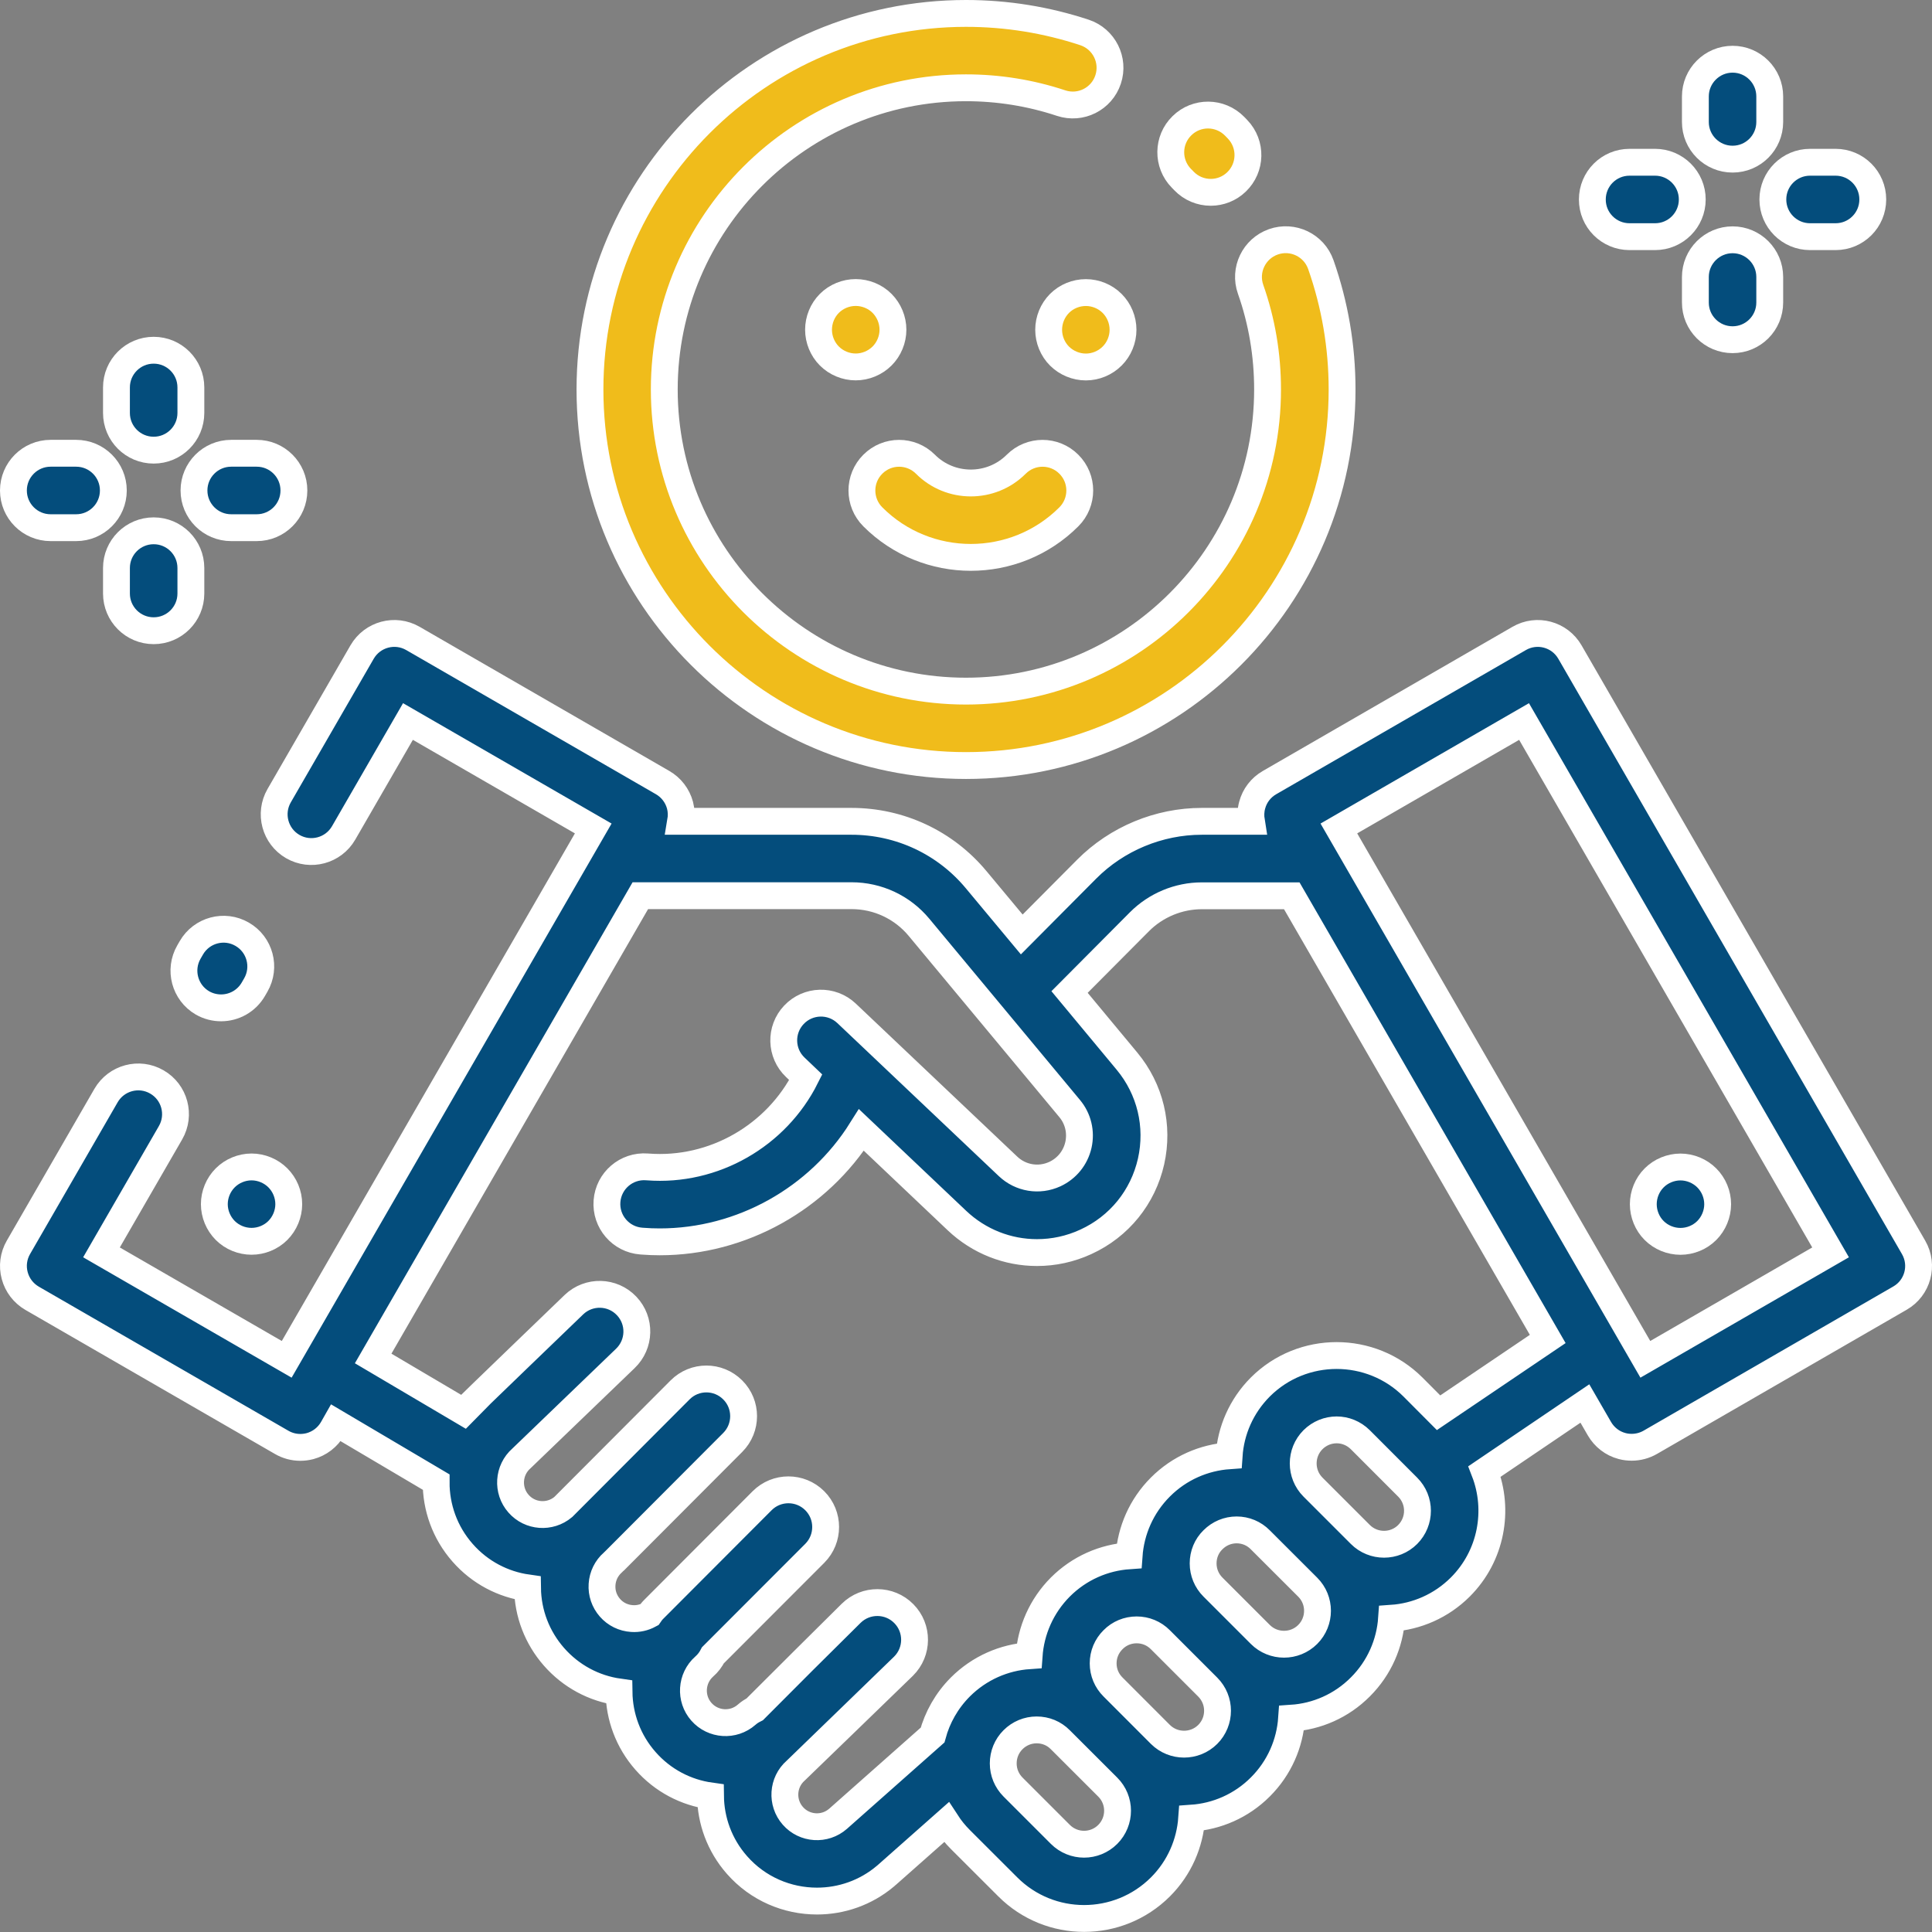 <?xml version="1.0" encoding="UTF-8"?> <!-- Generator: Adobe Illustrator 16.0.0, SVG Export Plug-In . SVG Version: 6.00 Build 0) --> <svg xmlns="http://www.w3.org/2000/svg" xmlns:xlink="http://www.w3.org/1999/xlink" id="Layer_1" x="0px" y="0px" width="35.983px" height="35.983px" viewBox="0 0 35.983 35.983" xml:space="preserve"><rect x="0" y="0" width="35.983" height="35.983" fill="#808080" stroke="none"/> <g> <defs> <rect id="SVGID_1_" width="35.984" height="35.983"></rect> </defs> <clipPath id="SVGID_2_"> <use xlink:href="#SVGID_1_" overflow="visible"></use> </clipPath> <path clip-path="url(#SVGID_2_)" fill="#044D7C" d="M35.64,23.232l-6.4-11.087c-0.191-0.332-0.615-0.446-0.946-0.254l-4.65,2.685 c-0.16,0.092-0.276,0.243-0.323,0.421c-0.027,0.099-0.03,0.201-0.014,0.3h-0.925c-0.798,0-1.579,0.324-2.142,0.89l-1.21,1.217 l-0.847-1.017c-0.575-0.693-1.421-1.09-2.323-1.09h-3.183c0.017-0.099,0.014-0.201-0.012-0.3c-0.048-0.178-0.164-0.329-0.323-0.421 l-4.651-2.685c-0.332-0.192-0.755-0.078-0.947,0.253L5.199,14.82c-0.191,0.332-0.077,0.756,0.254,0.947 c0.331,0.191,0.755,0.078,0.947-0.254l1.198-2.075l3.451,1.992L5.34,25.317l-3.45-1.992l1.286-2.228 c0.191-0.331,0.078-0.755-0.254-0.946c-0.331-0.192-0.755-0.078-0.947,0.253l-1.632,2.828c-0.092,0.159-0.117,0.348-0.069,0.525 c0.047,0.178,0.163,0.329,0.322,0.422l4.651,2.685c0.107,0.062,0.226,0.093,0.347,0.093c0.06,0,0.12-0.008,0.179-0.023 c0.178-0.048,0.329-0.164,0.421-0.323L6.257,26.5l1.866,1.103c-0.002,0.468,0.16,0.939,0.493,1.317 c0.324,0.37,0.757,0.59,1.209,0.654c0.006,0.474,0.178,0.925,0.494,1.285c0.316,0.359,0.741,0.588,1.21,0.654 c0.006,0.457,0.168,0.914,0.493,1.283c0.325,0.37,0.758,0.59,1.211,0.653c0.005,0.458,0.167,0.915,0.492,1.285 c0.391,0.446,0.94,0.673,1.491,0.673c0.452,0,0.907-0.153,1.277-0.466c0.01-0.008,0.02-0.016,0.029-0.025l1.104-0.977 c0.074,0.114,0.161,0.222,0.261,0.322l0.883,0.882c0.392,0.392,0.906,0.588,1.421,0.588s1.029-0.196,1.422-0.588 c0.355-0.355,0.549-0.813,0.582-1.28c0.466-0.032,0.924-0.226,1.279-0.582c0.356-0.355,0.55-0.813,0.582-1.28 c0.468-0.031,0.925-0.226,1.28-0.582c0.356-0.355,0.55-0.813,0.582-1.279c0.467-0.032,0.924-0.227,1.28-0.582 c0.581-0.581,0.73-1.433,0.451-2.152l1.869-1.266l0.271,0.469c0.092,0.159,0.243,0.276,0.421,0.323 c0.06,0.016,0.119,0.023,0.179,0.023c0.121,0,0.241-0.031,0.348-0.093l4.65-2.685C35.718,23.987,35.832,23.563,35.64,23.232 M20.632,34.165c-0.244,0.244-0.639,0.244-0.883,0l-0.882-0.882c-0.117-0.118-0.182-0.273-0.182-0.44 c0-0.166,0.064-0.323,0.182-0.441c0.118-0.118,0.275-0.183,0.44-0.183c0.168,0,0.324,0.064,0.441,0.183l0.883,0.882 C20.875,33.526,20.875,33.921,20.632,34.165 M22.494,32.303c-0.243,0.242-0.639,0.242-0.882,0L20.73,31.42 c-0.118-0.117-0.184-0.273-0.184-0.44s0.065-0.323,0.184-0.441c0.116-0.118,0.273-0.183,0.44-0.183 c0.166,0,0.323,0.064,0.441,0.183l0.882,0.882C22.737,31.664,22.737,32.06,22.494,32.303 M24.356,30.441L24.356,30.441 c-0.243,0.243-0.64,0.243-0.883,0l-0.882-0.882c-0.118-0.118-0.183-0.275-0.183-0.441c0-0.167,0.064-0.324,0.183-0.44 c0.118-0.118,0.274-0.184,0.441-0.184c0.166,0,0.323,0.065,0.44,0.184l0.883,0.882C24.599,29.802,24.599,30.198,24.356,30.441 M26.218,28.579c-0.242,0.243-0.639,0.243-0.882,0l-0.882-0.882c-0.243-0.244-0.243-0.639,0-0.883 c0.122-0.121,0.281-0.183,0.441-0.183c0.159,0,0.318,0.062,0.44,0.183l0.882,0.883C26.461,27.94,26.461,28.334,26.218,28.579 M26.793,26.312l-0.477-0.479c-0.784-0.782-2.06-0.782-2.843,0c-0.355,0.356-0.55,0.814-0.581,1.28 c-0.468,0.033-0.925,0.227-1.28,0.583c-0.356,0.356-0.55,0.813-0.583,1.28c-0.466,0.032-0.924,0.226-1.28,0.582 c-0.354,0.355-0.549,0.813-0.582,1.279c-0.466,0.032-0.924,0.227-1.28,0.582c-0.257,0.258-0.429,0.568-0.518,0.896l-1.743,1.544 c-0.006,0.004-0.011,0.01-0.017,0.015c-0.248,0.218-0.626,0.193-0.843-0.055c-0.217-0.247-0.193-0.625,0.054-0.842 c0.024-0.021,2.008-1.945,2.008-1.945c0.272-0.269,0.274-0.708,0.005-0.979c-0.269-0.272-0.708-0.274-0.98-0.006 c0,0-1.795,1.78-1.806,1.794c-0.05,0.025-0.098,0.057-0.141,0.095c-0.248,0.218-0.626,0.192-0.843-0.055 c-0.217-0.246-0.193-0.625,0.054-0.843c0.069-0.06,0.122-0.132,0.161-0.209l1.897-1.899c0.27-0.271,0.27-0.71-0.001-0.98 s-0.71-0.27-0.98,0.001l-2.014,2.018c-0.033,0.032-0.061,0.068-0.086,0.105c-0.098,0.053-0.209,0.079-0.324,0.071 c-0.159-0.01-0.305-0.081-0.41-0.201c-0.105-0.12-0.158-0.274-0.147-0.433c0.01-0.159,0.082-0.305,0.201-0.41 c0.006-0.004,0.01-0.009,0.015-0.015c0.006-0.006,0.013-0.011,0.019-0.017l2.199-2.204c0.27-0.271,0.27-0.71-0.001-0.979 c-0.271-0.271-0.71-0.271-0.98,0.001l-2.176,2.181c-0.248,0.208-0.619,0.182-0.833-0.063c-0.217-0.246-0.193-0.625,0.054-0.842 c0.02-0.018,1.935-1.862,1.935-1.862c0.277-0.265,0.288-0.702,0.024-0.979c-0.264-0.278-0.703-0.288-0.98-0.024 c0,0-2.02,1.945-2.063,1.993L6.95,25.301l4.976-8.619h3.934c0.487,0,0.946,0.215,1.257,0.59l2.805,3.374 c0.158,0.189,0.217,0.438,0.163,0.679c-0.055,0.241-0.215,0.438-0.438,0.542c-0.295,0.136-0.638,0.079-0.873-0.144l-3.007-2.85 c-0.278-0.263-0.717-0.251-0.98,0.027c-0.263,0.277-0.252,0.716,0.026,0.979l0.194,0.185c-0.545,1.087-1.714,1.764-2.943,1.67 l-0.015-0.001c-0.382-0.029-0.715,0.257-0.744,0.639c-0.029,0.381,0.257,0.714,0.639,0.743l0.015,0.001 c0.11,0.009,0.219,0.013,0.328,0.013c1.527,0,2.955-0.805,3.757-2.083l1.777,1.685c0.414,0.393,0.949,0.598,1.492,0.598 c0.309,0,0.619-0.065,0.913-0.201c0.619-0.284,1.061-0.83,1.212-1.495c0.149-0.664-0.014-1.346-0.449-1.87l-1.069-1.287l1.303-1.31 c0.306-0.307,0.728-0.482,1.159-0.482h1.677l4.767,8.254L26.793,26.312z M30.644,25.317l-5.708-9.887l3.449-1.992l5.709,9.887 L30.644,25.317z"></path> <path clip-path="url(#SVGID_2_)" fill="none" stroke="#FFFFFF" stroke-width="0.5" stroke-miterlimit="10" d="M35.64,23.232 l-6.4-11.087c-0.191-0.332-0.615-0.446-0.946-0.254l-4.65,2.685c-0.16,0.092-0.276,0.243-0.323,0.421 c-0.027,0.099-0.03,0.201-0.014,0.3h-0.925c-0.798,0-1.579,0.324-2.142,0.89l-1.21,1.217l-0.847-1.017 c-0.575-0.693-1.421-1.09-2.323-1.09h-3.183c0.017-0.099,0.014-0.201-0.012-0.3c-0.048-0.178-0.164-0.329-0.323-0.421l-4.651-2.685 c-0.332-0.192-0.755-0.078-0.947,0.253L5.199,14.82c-0.191,0.332-0.077,0.756,0.254,0.947c0.331,0.191,0.755,0.078,0.947-0.254 l1.198-2.075l3.451,1.992L5.34,25.317l-3.45-1.992l1.286-2.228c0.191-0.331,0.078-0.755-0.254-0.946 c-0.331-0.192-0.755-0.078-0.947,0.253l-1.632,2.828c-0.092,0.159-0.117,0.348-0.069,0.525c0.047,0.178,0.163,0.329,0.322,0.422 l4.651,2.685c0.107,0.062,0.226,0.093,0.347,0.093c0.06,0,0.12-0.008,0.179-0.023c0.178-0.048,0.329-0.164,0.421-0.323L6.257,26.5 l1.866,1.103c-0.002,0.468,0.16,0.939,0.493,1.317c0.324,0.37,0.757,0.59,1.209,0.654c0.006,0.474,0.178,0.925,0.494,1.285 c0.316,0.359,0.741,0.588,1.21,0.654c0.006,0.457,0.168,0.914,0.493,1.283c0.325,0.37,0.758,0.59,1.211,0.653 c0.005,0.458,0.167,0.915,0.492,1.285c0.391,0.446,0.94,0.673,1.491,0.673c0.452,0,0.907-0.153,1.277-0.466 c0.01-0.008,0.02-0.016,0.029-0.025l1.104-0.977c0.074,0.114,0.161,0.222,0.261,0.322l0.883,0.882 c0.392,0.392,0.906,0.588,1.421,0.588s1.029-0.196,1.422-0.588c0.355-0.355,0.549-0.813,0.582-1.28 c0.466-0.032,0.924-0.226,1.279-0.582c0.356-0.355,0.55-0.813,0.582-1.28c0.468-0.031,0.925-0.226,1.28-0.582 c0.356-0.355,0.55-0.813,0.582-1.279c0.467-0.032,0.924-0.227,1.28-0.582c0.581-0.581,0.73-1.433,0.451-2.152l1.869-1.266 l0.271,0.469c0.092,0.159,0.243,0.276,0.421,0.323c0.06,0.016,0.119,0.023,0.179,0.023c0.121,0,0.241-0.031,0.348-0.093l4.65-2.685 C35.718,23.987,35.832,23.563,35.64,23.232z M20.632,34.165c-0.244,0.244-0.639,0.244-0.883,0l-0.882-0.882 c-0.117-0.118-0.182-0.273-0.182-0.44c0-0.166,0.064-0.323,0.182-0.441c0.118-0.118,0.275-0.183,0.44-0.183 c0.168,0,0.324,0.064,0.441,0.183l0.883,0.882C20.875,33.526,20.875,33.921,20.632,34.165z M22.494,32.303 c-0.243,0.242-0.639,0.242-0.882,0L20.73,31.42c-0.118-0.117-0.184-0.273-0.184-0.44s0.065-0.323,0.184-0.441 c0.116-0.118,0.273-0.183,0.44-0.183c0.166,0,0.323,0.064,0.441,0.183l0.882,0.882C22.737,31.664,22.737,32.06,22.494,32.303z M24.356,30.441L24.356,30.441c-0.243,0.243-0.64,0.243-0.883,0l-0.882-0.882c-0.118-0.118-0.183-0.275-0.183-0.441 c0-0.167,0.064-0.324,0.183-0.44c0.118-0.118,0.274-0.184,0.441-0.184c0.166,0,0.323,0.065,0.44,0.184l0.883,0.882 C24.599,29.802,24.599,30.198,24.356,30.441z M26.218,28.579c-0.242,0.243-0.639,0.243-0.882,0l-0.882-0.882 c-0.243-0.244-0.243-0.639,0-0.883c0.122-0.121,0.281-0.183,0.441-0.183c0.159,0,0.318,0.062,0.44,0.183l0.882,0.883 C26.461,27.94,26.461,28.334,26.218,28.579z M26.793,26.312l-0.477-0.479c-0.784-0.782-2.06-0.782-2.843,0 c-0.355,0.356-0.55,0.814-0.581,1.28c-0.468,0.033-0.925,0.227-1.28,0.583c-0.356,0.356-0.55,0.813-0.583,1.28 c-0.466,0.032-0.924,0.226-1.28,0.582c-0.354,0.355-0.549,0.813-0.582,1.279c-0.466,0.032-0.924,0.227-1.28,0.582 c-0.257,0.258-0.429,0.568-0.518,0.896l-1.743,1.544c-0.006,0.004-0.011,0.01-0.017,0.015c-0.248,0.218-0.626,0.193-0.843-0.055 c-0.217-0.247-0.193-0.625,0.054-0.842c0.024-0.021,2.008-1.945,2.008-1.945c0.272-0.269,0.274-0.708,0.005-0.979 c-0.269-0.272-0.708-0.274-0.98-0.006c0,0-1.795,1.78-1.806,1.794c-0.05,0.025-0.098,0.057-0.141,0.095 c-0.248,0.218-0.626,0.192-0.843-0.055c-0.217-0.246-0.193-0.625,0.054-0.843c0.069-0.06,0.122-0.132,0.161-0.209l1.897-1.899 c0.27-0.271,0.27-0.71-0.001-0.98s-0.71-0.27-0.98,0.001l-2.014,2.018c-0.033,0.032-0.061,0.068-0.086,0.105 c-0.098,0.053-0.209,0.079-0.324,0.071c-0.159-0.01-0.305-0.081-0.41-0.201c-0.105-0.12-0.158-0.274-0.147-0.433 c0.01-0.159,0.082-0.305,0.201-0.41c0.006-0.004,0.01-0.009,0.015-0.015c0.006-0.006,0.013-0.011,0.019-0.017l2.199-2.204 c0.27-0.271,0.27-0.71-0.001-0.979c-0.271-0.271-0.71-0.271-0.98,0.001l-2.176,2.181c-0.248,0.208-0.619,0.182-0.833-0.063 c-0.217-0.246-0.193-0.625,0.054-0.842c0.02-0.018,1.935-1.862,1.935-1.862c0.277-0.265,0.288-0.702,0.024-0.979 c-0.264-0.278-0.703-0.288-0.98-0.024c0,0-2.02,1.945-2.063,1.993L6.95,25.301l4.976-8.619h3.934c0.487,0,0.946,0.215,1.257,0.59 l2.805,3.374c0.158,0.189,0.217,0.438,0.163,0.679c-0.055,0.241-0.215,0.438-0.438,0.542c-0.295,0.136-0.638,0.079-0.873-0.144 l-3.007-2.85c-0.278-0.263-0.717-0.251-0.98,0.027c-0.263,0.277-0.252,0.716,0.026,0.979l0.194,0.185 c-0.545,1.087-1.714,1.764-2.943,1.67l-0.015-0.001c-0.382-0.029-0.715,0.257-0.744,0.639c-0.029,0.381,0.257,0.714,0.639,0.743 l0.015,0.001c0.11,0.009,0.219,0.013,0.328,0.013c1.527,0,2.955-0.805,3.757-2.083l1.777,1.685 c0.414,0.393,0.949,0.598,1.492,0.598c0.309,0,0.619-0.065,0.913-0.201c0.619-0.284,1.061-0.83,1.212-1.495 c0.149-0.664-0.014-1.346-0.449-1.87l-1.069-1.287l1.303-1.31c0.306-0.307,0.728-0.482,1.159-0.482h1.677l4.767,8.254 L26.793,26.312z M30.644,25.317l-5.708-9.887l3.449-1.992l5.709,9.887L30.644,25.317z"></path> <path clip-path="url(#SVGID_2_)" fill="#044D7C" d="M3.771,18.679C3.881,18.742,4,18.771,4.118,18.771 c0.239,0,0.472-0.124,0.601-0.347l0.045-0.078c0.191-0.331,0.078-0.755-0.254-0.946c-0.331-0.192-0.755-0.078-0.946,0.253 l-0.045,0.078C3.327,18.063,3.441,18.488,3.771,18.679"></path> <path clip-path="url(#SVGID_2_)" fill="none" stroke="#FFFFFF" stroke-width="0.5" stroke-miterlimit="10" d="M3.771,18.679 C3.881,18.742,4,18.771,4.118,18.771c0.239,0,0.472-0.124,0.601-0.347l0.045-0.078c0.191-0.331,0.078-0.755-0.254-0.946 c-0.331-0.192-0.755-0.078-0.946,0.253l-0.045,0.078C3.327,18.063,3.441,18.488,3.771,18.679z"></path> <path clip-path="url(#SVGID_2_)" fill="#044D7C" d="M31.298,23.12c0.183,0,0.361-0.073,0.49-0.202s0.203-0.309,0.203-0.49 c0-0.183-0.074-0.361-0.203-0.49s-0.308-0.203-0.49-0.203c-0.182,0-0.361,0.074-0.49,0.203s-0.202,0.308-0.202,0.49 c0,0.182,0.073,0.361,0.202,0.49S31.116,23.12,31.298,23.12"></path> <path clip-path="url(#SVGID_2_)" fill="none" stroke="#FFFFFF" stroke-width="0.5" stroke-miterlimit="10" d="M31.298,23.12 c0.183,0,0.361-0.073,0.49-0.202s0.203-0.309,0.203-0.49c0-0.183-0.074-0.361-0.203-0.49s-0.308-0.203-0.49-0.203 c-0.182,0-0.361,0.074-0.49,0.203s-0.202,0.308-0.202,0.49c0,0.182,0.073,0.361,0.202,0.49S31.116,23.12,31.298,23.12z"></path> <path clip-path="url(#SVGID_2_)" fill="#044D7C" d="M4.195,21.937c-0.129,0.129-0.203,0.308-0.203,0.49 c0,0.182,0.074,0.36,0.203,0.49c0.129,0.129,0.308,0.202,0.49,0.202c0.182,0,0.361-0.073,0.49-0.202 c0.129-0.13,0.203-0.309,0.203-0.49c0-0.183-0.074-0.361-0.203-0.49s-0.308-0.203-0.49-0.203 C4.503,21.734,4.324,21.808,4.195,21.937"></path> <path clip-path="url(#SVGID_2_)" fill="none" stroke="#FFFFFF" stroke-width="0.5" stroke-miterlimit="10" d="M4.195,21.937 c-0.129,0.129-0.203,0.308-0.203,0.49c0,0.182,0.074,0.36,0.203,0.49c0.129,0.129,0.308,0.202,0.49,0.202 c0.182,0,0.361-0.073,0.49-0.202c0.129-0.13,0.203-0.309,0.203-0.49c0-0.183-0.074-0.361-0.203-0.49s-0.308-0.203-0.49-0.203 C4.503,21.734,4.324,21.808,4.195,21.937z"></path> <path clip-path="url(#SVGID_2_)" fill="#F0BC1B" d="M16.631,6.141c0-0.183-0.074-0.361-0.203-0.491 c-0.129-0.129-0.308-0.202-0.491-0.202c-0.182,0-0.361,0.073-0.49,0.202s-0.202,0.308-0.202,0.491c0,0.182,0.073,0.361,0.202,0.49 s0.308,0.203,0.49,0.203c0.183,0,0.361-0.074,0.491-0.203C16.557,6.502,16.631,6.323,16.631,6.141"></path> <path clip-path="url(#SVGID_2_)" fill="none" stroke="#FFFFFF" stroke-width="0.5" stroke-miterlimit="10" d="M16.631,6.141 c0-0.183-0.074-0.361-0.203-0.491c-0.129-0.129-0.308-0.202-0.491-0.202c-0.182,0-0.361,0.073-0.49,0.202s-0.202,0.308-0.202,0.491 c0,0.182,0.073,0.361,0.202,0.49s0.308,0.203,0.49,0.203c0.183,0,0.361-0.074,0.491-0.203C16.557,6.502,16.631,6.323,16.631,6.141z "></path> <path clip-path="url(#SVGID_2_)" fill="#F0BC1B" d="M19.733,5.651c-0.129,0.13-0.202,0.308-0.202,0.491 c0,0.182,0.073,0.361,0.202,0.49c0.13,0.129,0.308,0.203,0.491,0.203c0.182,0,0.36-0.074,0.489-0.203 c0.13-0.129,0.203-0.308,0.203-0.49c0-0.183-0.073-0.361-0.203-0.491c-0.129-0.129-0.308-0.202-0.489-0.202 C20.041,5.449,19.863,5.521,19.733,5.651"></path> <path clip-path="url(#SVGID_2_)" fill="none" stroke="#FFFFFF" stroke-width="0.5" stroke-miterlimit="10" d="M19.733,5.651 c-0.129,0.13-0.202,0.308-0.202,0.491c0,0.182,0.073,0.361,0.202,0.49c0.13,0.129,0.308,0.203,0.491,0.203 c0.182,0,0.36-0.074,0.489-0.203c0.13-0.129,0.203-0.308,0.203-0.49c0-0.183-0.073-0.361-0.203-0.491 c-0.129-0.129-0.308-0.202-0.489-0.202C20.041,5.449,19.863,5.521,19.733,5.651z"></path> <path clip-path="url(#SVGID_2_)" fill="#F0BC1B" d="M17.992,14.258c3.861,0,7.004-3.142,7.004-7.004 c0-0.798-0.134-1.58-0.396-2.326c-0.127-0.361-0.522-0.551-0.884-0.424c-0.361,0.128-0.551,0.523-0.424,0.884 c0.211,0.598,0.316,1.225,0.316,1.866c0,3.098-2.52,5.618-5.617,5.618c-3.099,0-5.619-2.52-5.619-5.618 c0-3.098,2.52-5.619,5.619-5.619c0.605,0,1.202,0.096,1.771,0.285c0.364,0.121,0.756-0.076,0.876-0.439 c0.121-0.363-0.076-0.755-0.438-0.876C19.489,0.37,18.747,0.25,17.992,0.25c-3.862,0-7.004,3.142-7.004,7.005 C10.988,11.117,14.13,14.258,17.992,14.258"></path> <path clip-path="url(#SVGID_2_)" fill="none" stroke="#FFFFFF" stroke-width="0.5" stroke-miterlimit="10" d="M17.992,14.258 c3.861,0,7.004-3.142,7.004-7.004c0-0.798-0.134-1.58-0.396-2.326c-0.127-0.361-0.522-0.551-0.884-0.424 c-0.361,0.128-0.551,0.523-0.424,0.884c0.211,0.598,0.316,1.225,0.316,1.866c0,3.098-2.52,5.618-5.617,5.618 c-3.099,0-5.619-2.52-5.619-5.618c0-3.098,2.52-5.619,5.619-5.619c0.605,0,1.202,0.096,1.771,0.285 c0.364,0.121,0.756-0.076,0.876-0.439c0.121-0.363-0.076-0.755-0.438-0.876C19.489,0.37,18.747,0.25,17.992,0.25 c-3.862,0-7.004,3.142-7.004,7.005C10.988,11.117,14.13,14.258,17.992,14.258z"></path> <path clip-path="url(#SVGID_2_)" fill="#F0BC1B" d="M22.049,3.368c0.136,0.142,0.318,0.214,0.501,0.214 c0.172,0,0.345-0.064,0.479-0.193c0.276-0.265,0.286-0.703,0.021-0.98c-0.02-0.019-0.037-0.038-0.056-0.058 c-0.269-0.273-0.707-0.278-0.98-0.01c-0.274,0.267-0.279,0.706-0.011,0.98C22.019,3.335,22.034,3.352,22.049,3.368"></path> <path clip-path="url(#SVGID_2_)" fill="none" stroke="#FFFFFF" stroke-width="0.5" stroke-miterlimit="10" d="M22.049,3.368 c0.136,0.142,0.318,0.214,0.501,0.214c0.172,0,0.345-0.064,0.479-0.193c0.276-0.265,0.286-0.703,0.021-0.98 c-0.02-0.019-0.037-0.038-0.056-0.058c-0.269-0.273-0.707-0.278-0.98-0.01c-0.274,0.267-0.279,0.706-0.011,0.98 C22.019,3.335,22.034,3.352,22.049,3.368z"></path> <path clip-path="url(#SVGID_2_)" fill="#F0BC1B" d="M18.081,10.381c0.661,0,1.323-0.252,1.826-0.755c0.271-0.271,0.271-0.71,0-0.98 c-0.271-0.271-0.709-0.271-0.98,0c-0.466,0.466-1.226,0.466-1.691,0c-0.271-0.271-0.71-0.271-0.98,0 c-0.271,0.27-0.271,0.709,0,0.98C16.758,10.129,17.42,10.381,18.081,10.381"></path> <path clip-path="url(#SVGID_2_)" fill="none" stroke="#FFFFFF" stroke-width="0.5" stroke-miterlimit="10" d="M18.081,10.381 c0.661,0,1.323-0.252,1.826-0.755c0.271-0.271,0.271-0.71,0-0.98c-0.271-0.271-0.709-0.271-0.98,0 c-0.466,0.466-1.226,0.466-1.691,0c-0.271-0.271-0.71-0.271-0.98,0c-0.271,0.27-0.271,0.709,0,0.98 C16.758,10.129,17.42,10.381,18.081,10.381z"></path> <path clip-path="url(#SVGID_2_)" fill="#044D7C" d="M30.35,4.408h0.475c0.383,0,0.693-0.31,0.693-0.693 c0-0.383-0.311-0.693-0.693-0.693H30.35c-0.384,0-0.693,0.31-0.693,0.693C29.656,4.098,29.966,4.408,30.35,4.408"></path> <path clip-path="url(#SVGID_2_)" fill="none" stroke="#FFFFFF" stroke-width="0.5" stroke-miterlimit="10" d="M30.35,4.408h0.475 c0.383,0,0.693-0.31,0.693-0.693c0-0.383-0.311-0.693-0.693-0.693H30.35c-0.384,0-0.693,0.31-0.693,0.693 C29.656,4.098,29.966,4.408,30.35,4.408z"></path> <path clip-path="url(#SVGID_2_)" fill="#044D7C" d="M33.712,4.408h0.475c0.384,0,0.693-0.31,0.693-0.693 c0-0.383-0.31-0.693-0.693-0.693h-0.475c-0.383,0-0.693,0.31-0.693,0.693C33.019,4.098,33.329,4.408,33.712,4.408"></path> <path clip-path="url(#SVGID_2_)" fill="none" stroke="#FFFFFF" stroke-width="0.5" stroke-miterlimit="10" d="M33.712,4.408h0.475 c0.384,0,0.693-0.31,0.693-0.693c0-0.383-0.31-0.693-0.693-0.693h-0.475c-0.383,0-0.693,0.31-0.693,0.693 C33.019,4.098,33.329,4.408,33.712,4.408z"></path> <path clip-path="url(#SVGID_2_)" fill="#044D7C" d="M32.269,6.327c0.383,0,0.692-0.31,0.692-0.693V5.159 c0-0.383-0.31-0.693-0.692-0.693s-0.693,0.31-0.693,0.693v0.475C31.575,6.017,31.886,6.327,32.269,6.327"></path> <path clip-path="url(#SVGID_2_)" fill="none" stroke="#FFFFFF" stroke-width="0.5" stroke-miterlimit="10" d="M32.269,6.327 c0.383,0,0.692-0.31,0.692-0.693V5.159c0-0.383-0.31-0.693-0.692-0.693s-0.693,0.31-0.693,0.693v0.475 C31.575,6.017,31.886,6.327,32.269,6.327z"></path> <path clip-path="url(#SVGID_2_)" fill="#044D7C" d="M32.269,2.964c0.383,0,0.692-0.31,0.692-0.693V1.796 c0-0.383-0.31-0.693-0.692-0.693s-0.693,0.31-0.693,0.693v0.475C31.575,2.654,31.886,2.964,32.269,2.964"></path> <path clip-path="url(#SVGID_2_)" fill="none" stroke="#FFFFFF" stroke-width="0.5" stroke-miterlimit="10" d="M32.269,2.964 c0.383,0,0.692-0.31,0.692-0.693V1.796c0-0.383-0.31-0.693-0.692-0.693s-0.693,0.31-0.693,0.693v0.475 C31.575,2.654,31.886,2.964,32.269,2.964z"></path> <path clip-path="url(#SVGID_2_)" fill="#044D7C" d="M0.943,9.828h0.475c0.383,0,0.693-0.31,0.693-0.693s-0.31-0.693-0.693-0.693 H0.943c-0.383,0-0.693,0.31-0.693,0.693S0.56,9.828,0.943,9.828"></path> <path clip-path="url(#SVGID_2_)" fill="none" stroke="#FFFFFF" stroke-width="0.5" stroke-miterlimit="10" d="M0.943,9.828h0.475 c0.383,0,0.693-0.31,0.693-0.693s-0.31-0.693-0.693-0.693H0.943c-0.383,0-0.693,0.31-0.693,0.693S0.56,9.828,0.943,9.828z"></path> <path clip-path="url(#SVGID_2_)" fill="#044D7C" d="M4.306,9.828h0.475c0.383,0,0.693-0.31,0.693-0.693s-0.31-0.693-0.693-0.693 H4.306c-0.383,0-0.693,0.31-0.693,0.693S3.923,9.828,4.306,9.828"></path> <path clip-path="url(#SVGID_2_)" fill="none" stroke="#FFFFFF" stroke-width="0.5" stroke-miterlimit="10" d="M4.306,9.828h0.475 c0.383,0,0.693-0.31,0.693-0.693s-0.31-0.693-0.693-0.693H4.306c-0.383,0-0.693,0.31-0.693,0.693S3.923,9.828,4.306,9.828z"></path> <path clip-path="url(#SVGID_2_)" fill="#044D7C" d="M2.862,11.747c0.383,0,0.693-0.31,0.693-0.693v-0.475 c0-0.383-0.31-0.693-0.693-0.693c-0.383,0-0.693,0.31-0.693,0.693v0.475C2.169,11.437,2.479,11.747,2.862,11.747"></path> <path clip-path="url(#SVGID_2_)" fill="none" stroke="#FFFFFF" stroke-width="0.5" stroke-miterlimit="10" d="M2.862,11.747 c0.383,0,0.693-0.31,0.693-0.693v-0.475c0-0.383-0.31-0.693-0.693-0.693c-0.383,0-0.693,0.31-0.693,0.693v0.475 C2.169,11.437,2.479,11.747,2.862,11.747z"></path> <path clip-path="url(#SVGID_2_)" fill="#044D7C" d="M2.862,8.384c0.383,0,0.693-0.31,0.693-0.693V7.216 c0-0.383-0.31-0.693-0.693-0.693c-0.383,0-0.693,0.31-0.693,0.693v0.475C2.169,8.075,2.479,8.384,2.862,8.384"></path> <path clip-path="url(#SVGID_2_)" fill="none" stroke="#FFFFFF" stroke-width="0.5" stroke-miterlimit="10" d="M2.862,8.384 c0.383,0,0.693-0.31,0.693-0.693V7.216c0-0.383-0.31-0.693-0.693-0.693c-0.383,0-0.693,0.31-0.693,0.693v0.475 C2.169,8.075,2.479,8.384,2.862,8.384z"></path> </g> </svg> 